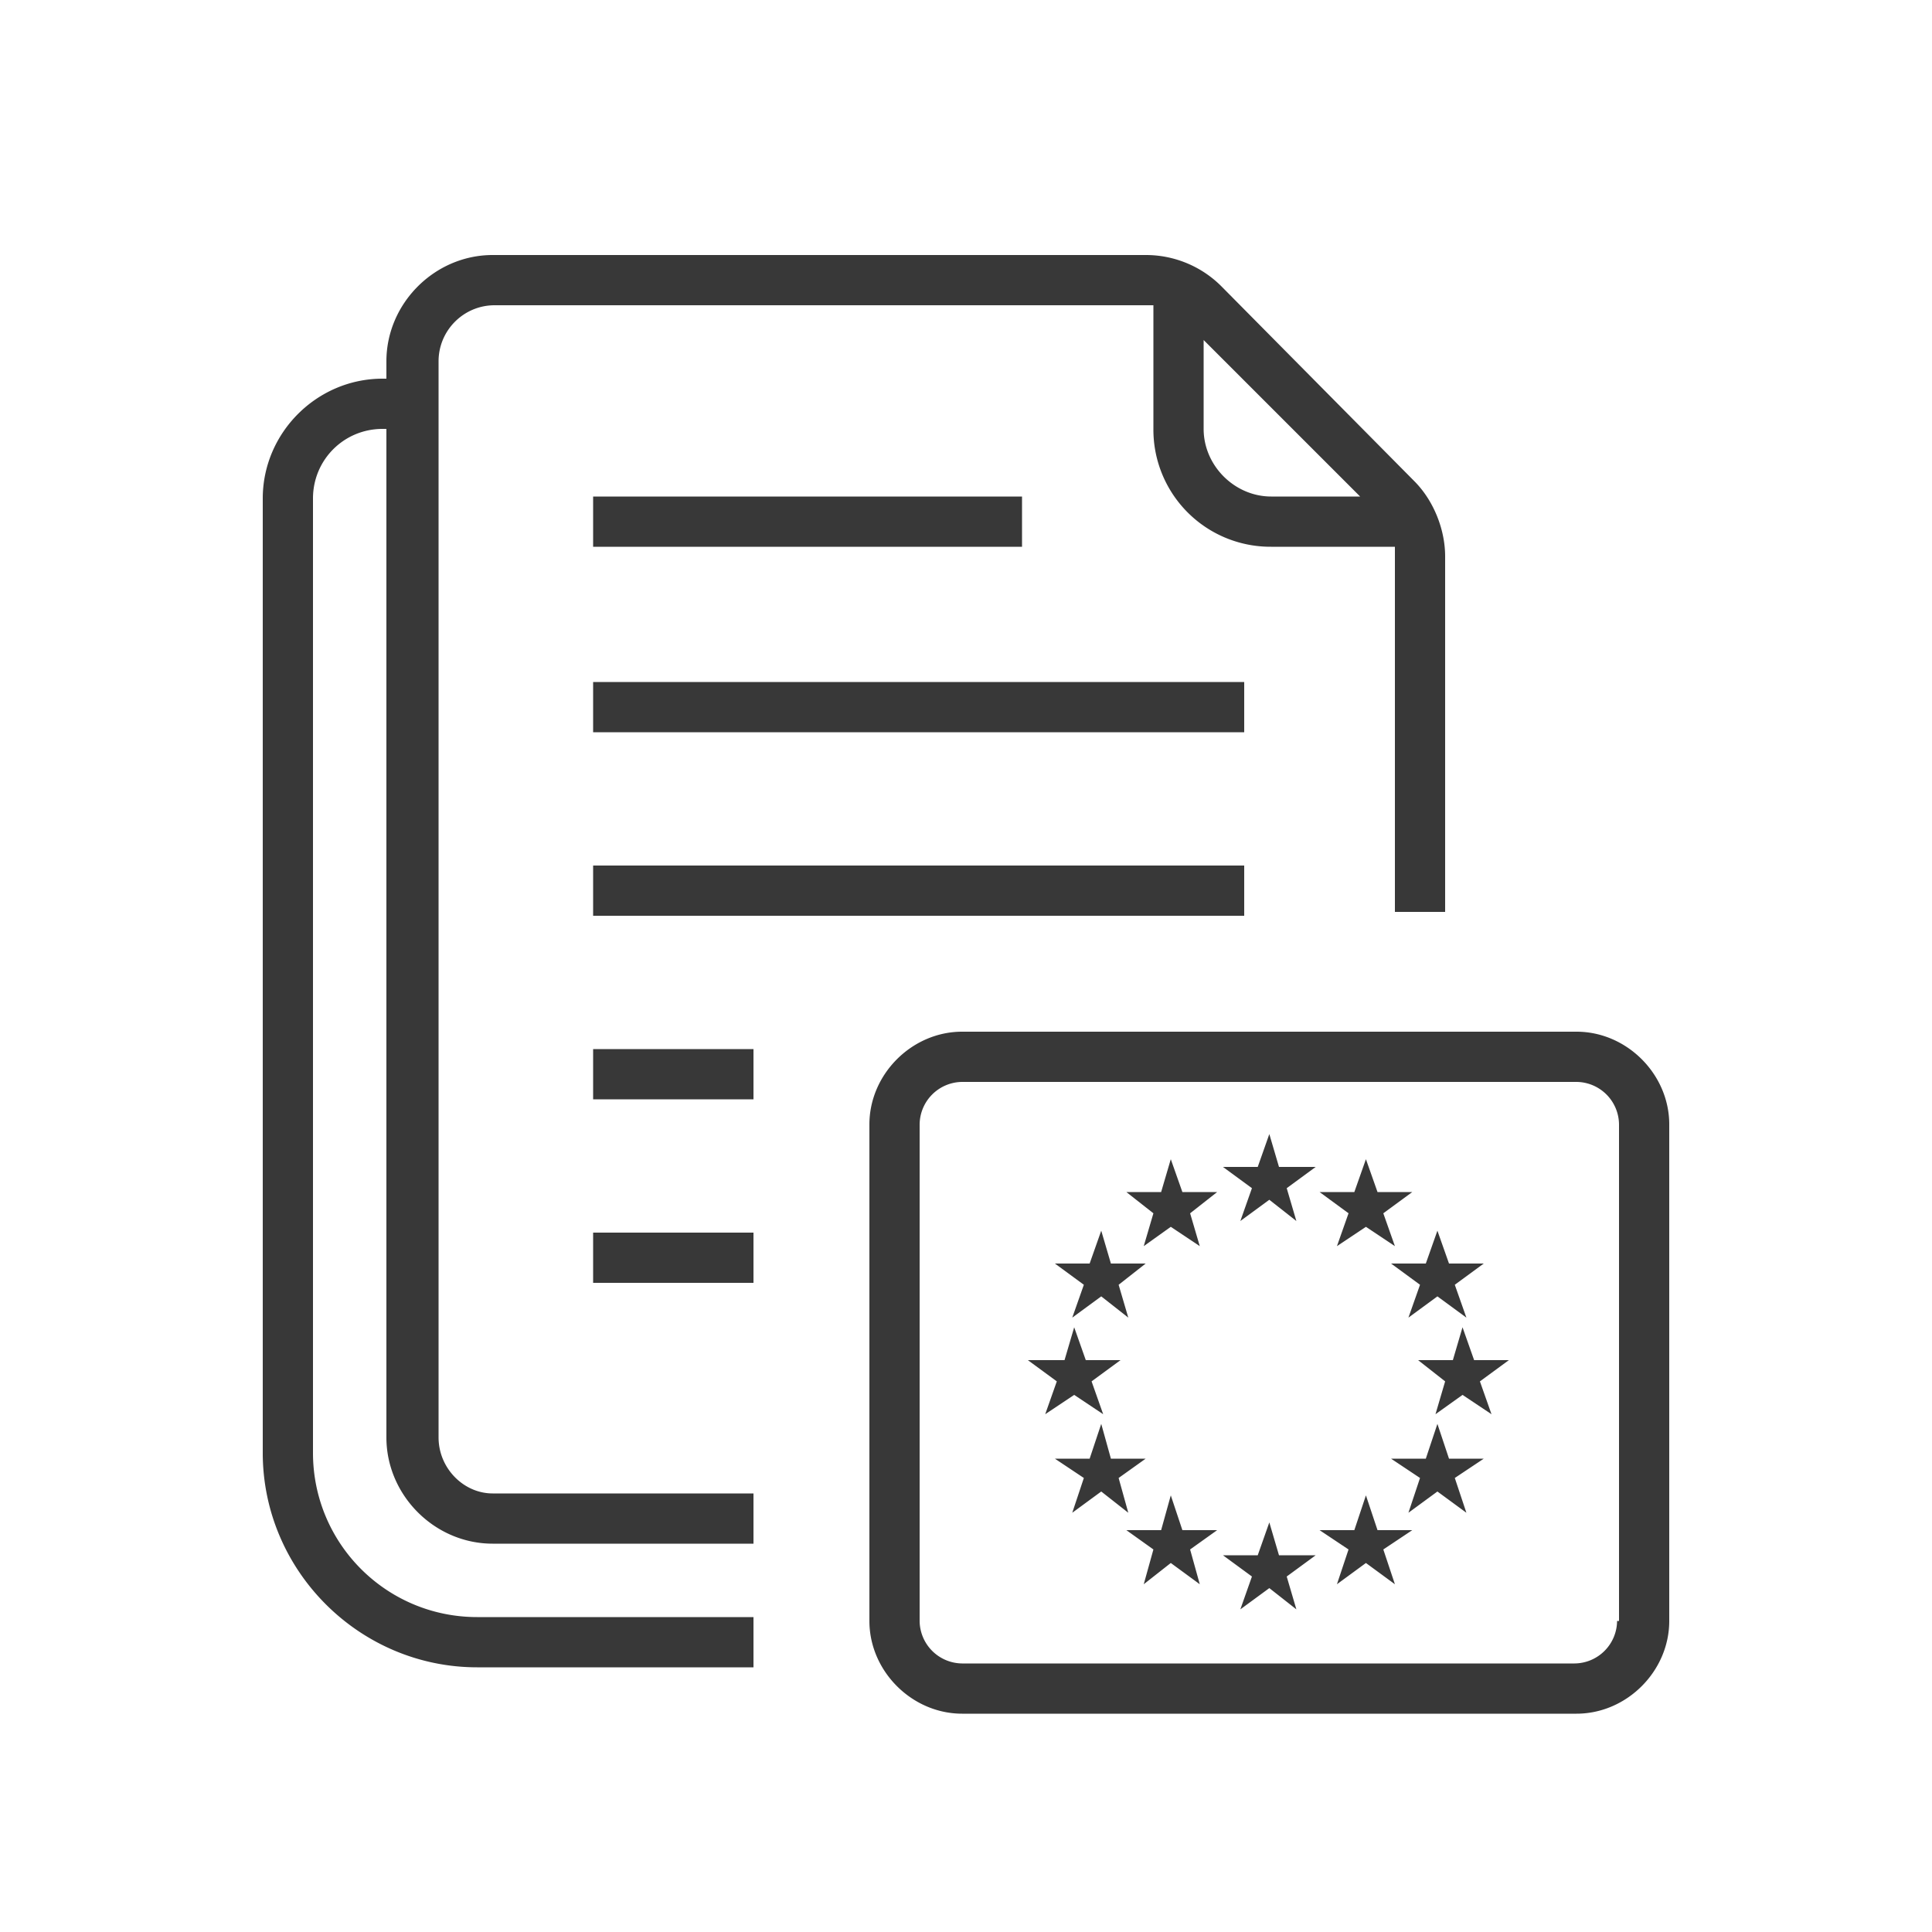 <svg id="SvgjsSvg1001" width="288" height="288" xmlns="http://www.w3.org/2000/svg" version="1.1" xmlns:xlink="http://www.w3.org/1999/xlink" xmlns:svgjs="http://svgjs.com/svgjs"><defs id="SvgjsDefs1002"></defs><g id="SvgjsG1008"><svg xmlns="http://www.w3.org/2000/svg" xmlns:v="https://vecta.io/nano" width="288" height="288"><svg width="288" height="288" viewBox="0 0 100 100"><path fill="#383838" d="M22.7 74.4V18.7c0-1.6 1.3-2.9 2.9-2.9h33.7.4v6.4a6.06 6.06 0 0 0 6.1 6.1h6.4v.4 18.5h2.6V28.8c0-1.4-.6-2.9-1.6-3.9l-10-10.1a5.52 5.52 0 0 0-3.9-1.6H25.5c-3 0-5.5 2.5-5.5 5.5v.9h-.2c-3.4 0-6.2 2.8-6.2 6.2v49.4c0 6.1 5 11.1 11.1 11.1H39v-2.6H24.7c-4.7 0-8.5-3.8-8.5-8.5V25.8c0-2 1.6-3.6 3.6-3.6h.2v52.2c0 3 2.5 5.5 5.5 5.5H39v-2.6H25.5c-1.5 0-2.8-1.3-2.8-2.9zm47.7-48.7h-4.6c-1.9 0-3.5-1.6-3.5-3.5v-4.6l8.1 8.1zm-39.7 0h22.2v2.6H30.7zm0 9.6h33.7v2.6H30.7zm0 9.5h33.7v2.6H30.7zm0 9.5H39v2.6h-8.3zm0 9.5H39v2.6h-8.3zm50.9-10.4H49.8c-2.6 0-4.8 2.2-4.8 4.8v25.7c0 2.6 2.2 4.8 4.8 4.8h31.8c2.6 0 4.8-2.2 4.8-4.8V58.2c0-2.6-2.2-4.8-4.8-4.8zm2.1 30.5a2.22 2.22 0 0 1-2.2 2.2H49.8a2.22 2.22 0 0 1-2.2-2.2V58.2a2.22 2.22 0 0 1 2.2-2.2h31.8a2.22 2.22 0 0 1 2.2 2.2v25.7zm-18-25.2l-.6 1.7h-1.8l1.5 1.1-.6 1.7 1.5-1.1 1.4 1.1-.5-1.7 1.5-1.1h-1.9zm3.5 5.8l1.5-1 1.5 1-.6-1.7 1.5-1.1h-1.8l-.6-1.7-.6 1.7h-1.8l1.5 1.1zm4.3 2l-.6 1.7 1.5-1.1 1.5 1.1-.6-1.7 1.5-1.1H75l-.6-1.7-.6 1.7H72zm2.8 3.9l-.6-1.7-.5 1.7h-1.8l1.4 1.1-.5 1.7 1.4-1 1.5 1-.6-1.7 1.5-1.1zM75 75.5l-.6-1.8-.6 1.8H72l1.5 1-.6 1.8 1.5-1.1 1.5 1.1-.6-1.8 1.5-1zm-3.7 3.7l-.6-1.8-.6 1.8h-1.8l1.5 1-.6 1.8 1.5-1.1 1.5 1.1-.6-1.8 1.5-1zm-10.1 0l-.6-1.8-.5 1.8h-1.8l1.4 1-.5 1.8 1.4-1.1 1.5 1.1-.5-1.8 1.4-1zm-3.3-2.7l1.4-1h-1.8l-.5-1.8-.6 1.8h-1.8l1.5 1-.6 1.8 1.5-1.1 1.4 1.1zm-2.3-4.3l1.5 1-.6-1.7 1.5-1.1h-1.8l-.6-1.7-.5 1.7h-1.9l1.5 1.1-.6 1.7zm-.1-4l1.5-1.1 1.4 1.1-.5-1.7 1.4-1.1h-1.8l-.5-1.7-.6 1.7h-1.8l1.5 1.1zm5.1-8.2l-.5 1.7h-1.8l1.4 1.1-.5 1.7 1.4-1 1.5 1-.5-1.7 1.4-1.1h-1.8zm5.6 20.5l-.5-1.7-.6 1.7h-1.8l1.5 1.1-.6 1.7 1.5-1.1 1.4 1.1-.5-1.7 1.5-1.1z" class="colorfff svgShape"></path></svg></svg></g></svg>